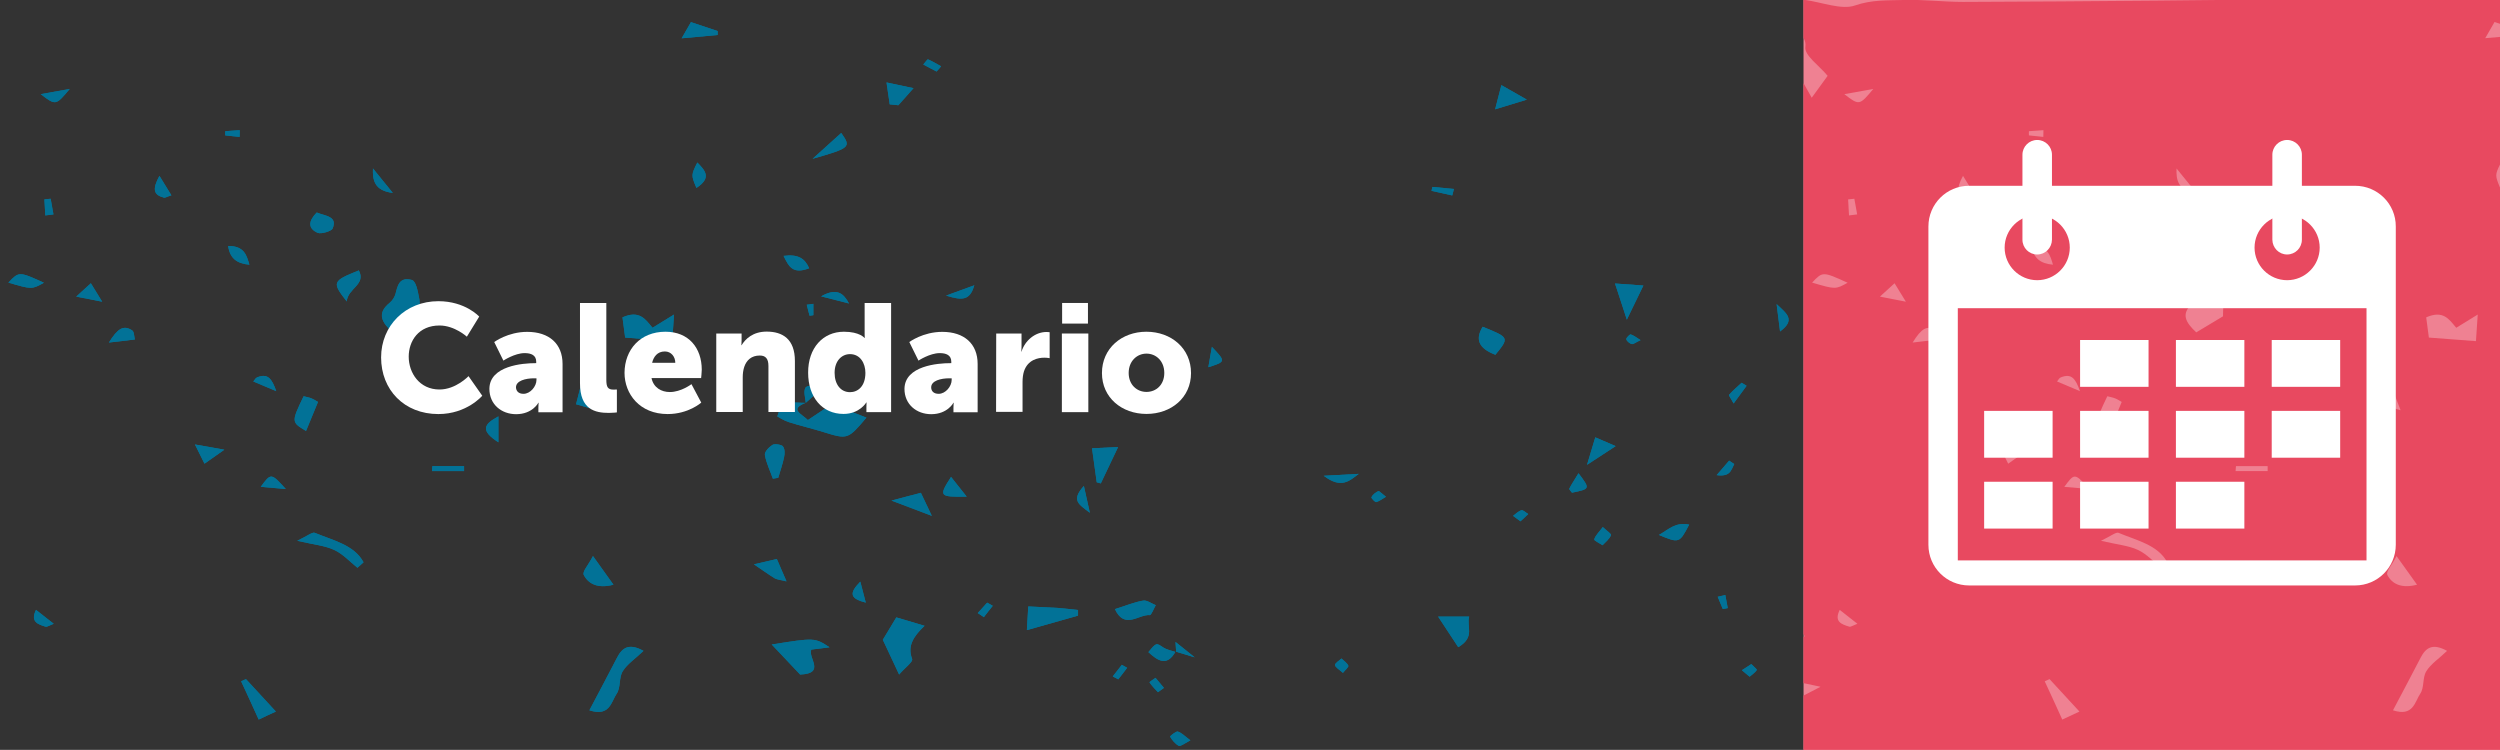 <?xml version="1.0" encoding="utf-8"?>
<!-- Generator: Adobe Illustrator 26.3.1, SVG Export Plug-In . SVG Version: 6.00 Build 0)  -->
<svg version="1.1" id="Capa_1" xmlns="http://www.w3.org/2000/svg" xmlns:xlink="http://www.w3.org/1999/xlink" x="0px" y="0px"
	 viewBox="0 0 196.47 58.93" style="enable-background:new 0 0 196.47 58.93;" xml:space="preserve">
<rect x="0" y="0" width="196.47" height="58.93" fill="#333333" stroke="none"/>
<style type="text/css">
	.st0{fill:#EF8192;}
	.st1{fill:#E84960;}
	.st2{fill:#027297;}
	.st3{fill:#FFFFFF;}
</style>
<g>
	<g>
		<rect x="141.75" class="st0" width="54.72" height="58.93"/>
		<path class="st1" d="M196.47,14.74c-0.38-0.92-0.4-1,0-1.81V2.9c-0.36,0.03-0.73,0.07-1.16,0.1c0.28-0.5,0.5-0.86,0.73-1.27
			c0.15,0.05,0.29,0.1,0.43,0.14v-1.88h-21.26c-1.89,0.02-3.78,0.04-5.68,0.06c-5.09,0.04-10.17,0.09-15.26,0.1
			c-1.56,0-3.12-0.2-4.67-0.15c-1.27,0.04-2.49-0.03-3.82,0.43c-1.05,0.37-2.61-0.26-3.96-0.44h-0.07V3
			c0.11,0.21,0.17,0.43,0.13,0.67c-0.11,0.68,1.12,1.51,1.75,2.29c-0.38,0.52-0.77,1.07-1.25,1.72c-0.23-0.4-0.43-0.76-0.63-1.12
			v43.28c0.03,0.06,0.05,0.11,0.08,0.17c-0.03,0.01-0.05,0.03-0.08,0.04v3.64c0.38,0.08,0.79,0.17,1.32,0.28
			c-0.53,0.28-0.96,0.5-1.32,0.69v4.26h54.72L196.47,14.74L196.47,14.74z M169.95,21.25c0.59,1.12-0.87,1.4-0.95,2.44
			C167.81,22.18,167.86,22.09,169.95,21.25z M166.63,16.7c0.66,0.28,1.66,0.28,1.25,1.26c-0.09,0.21-0.91,0.45-1.17,0.34
			C165.92,17.95,165.98,17.38,166.63,16.7z M161.95,29.66c0.84-0.34,1.16,0.08,1.51,1.08c-0.85-0.36-1.32-0.56-1.8-0.76
			C161.76,29.85,161.83,29.71,161.95,29.66z M142.41,22.21c0.83-0.88,0.83-0.88,2.79,0.01C144.25,22.75,144.25,22.75,142.41,22.21z
			 M145.34,49.25c-0.6-0.18-1.23-0.38-0.76-1.32c0.52,0.41,0.92,0.72,1.39,1.09C145.61,49.16,145.44,49.28,145.34,49.25z
			 M145.24,15.67c0.16-0.02,0.32-0.04,0.49-0.05c0.07,0.41,0.15,0.82,0.22,1.23c-0.21,0.03-0.43,0.05-0.64,0.08
			C145.28,16.51,145.26,16.09,145.24,15.67z M144.94,7.4c0.74-0.13,1.47-0.27,2.28-0.41C146.12,8.3,146.12,8.3,144.94,7.4z
			 M147.74,23.31c0.44-0.4,0.74-0.68,1.15-1.05c0.29,0.47,0.5,0.81,0.89,1.45C148.94,23.54,148.46,23.45,147.74,23.31z
			 M150.31,26.92c0.68-1.1,1.14-1.4,1.82-0.96c0.18,0.12,0.15,0.47,0.22,0.72C151.81,26.75,151.29,26.81,150.31,26.92z
			 M154.62,15.53c-0.81-0.21-0.93-0.65-0.35-1.71c0.47,0.76,0.7,1.14,0.94,1.53C154.9,15.44,154.73,15.56,154.62,15.53z
			 M157.82,36.44c-0.24-0.48-0.41-0.83-0.75-1.51c0.96,0.17,1.45,0.26,2.31,0.41C158.72,35.8,158.34,36.07,157.82,36.44z
			 M159.45,10.31c0.38-0.03,0.76-0.05,1.14-0.08c0,0.17-0.01,0.35-0.01,0.53c-0.38-0.04-0.76-0.08-1.13-0.12
			C159.44,10.53,159.44,10.42,159.45,10.31z M159.67,19.33c1.3,0,1.45,0.76,1.67,1.47C160.34,20.72,159.8,20.28,159.67,19.33z
			 M162.07,56.55c-0.49-1.08-0.93-2.05-1.38-3.01c0.13-0.06,0.26-0.11,0.38-0.17c0.73,0.79,1.46,1.58,2.35,2.55
			C162.93,56.14,162.52,56.34,162.07,56.55z M162.23,38.26c0.81-1.1,0.81-1.1,1.97,0.17C163.31,38.35,162.81,38.31,162.23,38.26z
			 M165.61,31.14c0.21,0.06,0.43,0.09,0.62,0.17c0.22,0.09,0.41,0.22,0.51,0.28c-0.36,0.86-0.65,1.58-0.94,2.28
			C164.64,33.17,164.64,33.17,165.61,31.14z M169.84,44.62c-0.6-0.48-1.12-1.07-1.82-1.4c-0.72-0.34-1.62-0.42-2.91-0.72
			c0.77-0.37,1.19-0.7,1.37-0.63c1.43,0.6,3.11,0.95,3.84,2.32C170.15,44.34,170,44.48,169.84,44.62z M171.05,13.24
			c0.48,0.59,0.96,1.18,1.56,1.92C171.17,14.99,171.01,14.16,171.05,13.24z M174.7,24.86c-0.77,0.47-1.42,0.85-2.1,1.26
			c-0.83-0.77-1.27-1.48-0.23-2.32c0.22-0.18,0.39-0.45,0.46-0.7c0.16-0.62,0.29-1.37,1.28-1.1c0.34,0.09,0.47,0.89,0.57,1.38
			C174.77,23.84,174.7,24.32,174.7,24.86z M178.21,37.02c-0.84,0-1.68,0-2.52,0c0.01-0.13,0.02-0.26,0.03-0.39c0.83,0,1.66,0,2.49,0
			C178.21,36.76,178.21,36.89,178.21,37.02z M180.91,34.76c-1.46-0.94-1.14-1.42,0-2.04C180.91,33.4,180.91,33.88,180.91,34.76z
			 M187.6,29.51c0.4,1.02,0.67,1.72,1.06,2.73c-0.8-0.23-1.16-0.33-1.64-0.47C187.19,31.1,187.34,30.49,187.6,29.51z M187.62,45.19
			c-0.14-0.27,0.35-0.76,0.72-1.49c0.7,0.98,1.11,1.55,1.61,2.25C188.74,46.27,187.99,45.9,187.62,45.19z M190.68,52.75
			c-0.32,0.52-0.14,1.27-0.48,1.77c-0.42,0.62-0.54,1.83-2.14,1.3c0.8-1.52,1.49-2.81,2.16-4.11c0.41-0.81,0.95-1.19,2.09-0.56
			C191.69,51.75,191.03,52.18,190.68,52.75z M194.58,26.81c-1.22-0.09-2.31-0.17-3.7-0.28c-0.05-0.36-0.13-1-0.21-1.59
			c1.34-0.59,1.8,0.15,2.36,0.82c0.5-0.31,0.93-0.57,1.69-1.04C194.65,25.65,194.61,26.28,194.58,26.81z"/>
		<g>
			<path class="st2" d="M45.27,31.77c0.48,0.14,0.84,0.24,1.64,0.47c-0.39-1.01-0.66-1.71-1.06-2.73
				C45.6,30.49,45.44,31.1,45.27,31.77z"/>
			<path class="st2" d="M45.88,45.19c0.37,0.71,1.12,1.08,2.33,0.76c-0.5-0.7-0.91-1.27-1.61-2.25
				C46.23,44.43,45.74,44.92,45.88,45.19z"/>
			<path class="st2" d="M52.97,24.72c-0.76,0.47-1.19,0.73-1.69,1.04c-0.56-0.67-1.02-1.41-2.36-0.82c0.08,0.59,0.16,1.23,0.21,1.59
				c1.39,0.11,2.48,0.19,3.7,0.28C52.87,26.28,52.91,25.65,52.97,24.72z"/>
			<path class="st2" d="M54.73,14.77c1.2-0.79,0.72-1.34,0.07-2C54.31,13.76,54.31,13.76,54.73,14.77z"/>
			<path class="st2" d="M56.4,2.44c-0.66-0.22-1.32-0.44-2.1-0.7c-0.23,0.41-0.45,0.77-0.73,1.27c1.14-0.1,1.99-0.18,2.83-0.26
				C56.4,2.65,56.4,2.54,56.4,2.44z"/>
			<path class="st2" d="M48.48,51.71c-0.67,1.3-1.36,2.59-2.16,4.11c1.6,0.53,1.72-0.68,2.14-1.3c0.34-0.5,0.16-1.25,0.48-1.77
				c0.35-0.57,1.01-1,1.63-1.6C49.43,50.52,48.89,50.9,48.48,51.71z"/>
			<path class="st2" d="M33.98,36.63c-0.01,0.13-0.02,0.26-0.03,0.39c0.84,0,1.68,0,2.52,0c0-0.13,0-0.26,0-0.39
				C35.64,36.63,34.81,36.63,33.98,36.63z"/>
			<path class="st2" d="M39.17,32.72c-1.14,0.62-1.46,1.1,0,2.04C39.17,33.88,39.17,33.4,39.17,32.72z"/>
			<path class="st2" d="M63.86,12.48c2.99-0.86,3.04-0.91,2.25-2.03C65.39,11.1,64.64,11.78,63.86,12.48z"/>
			<path class="st2" d="M68.04,47.36c-0.15-0.57-0.25-0.95-0.43-1.65C66.65,46.68,66.87,47.05,68.04,47.36z"/>
			<path class="st2" d="M61.09,32.73c0.18,0.09,0.51,0.32,0.89,0.44c0.9,0.29,1.82,0.5,2.72,0.78c1.91,0.59,1.93,0.6,3.39-1.13
				c-0.96-0.37-1.88-0.73-2.72-1.06c-0.72,0.48-1.27,0.85-1.88,1.25c-0.52-0.51-1.47-0.84-0.18-1.35
				C62.49,31.69,61.46,31.3,61.09,32.73z"/>
			<path class="st2" d="M64.53,23.29c0.93,0.23,1.56,0.4,2.19,0.56C66.31,23.09,65.8,22.57,64.53,23.29z"/>
			<path class="st2" d="M65.19,50.87c-1.16-0.76-1.16-0.76-4.54-0.22c0.75,0.79,1.49,1.57,2.23,2.36c2.04-0.08,0.59-1.33,0.88-1.96
				C64.28,50.98,64.73,50.93,65.19,50.87z"/>
			<path class="st2" d="M61.58,20.11c0.41,0.84,0.72,1.47,2.01,0.97C63.25,20.31,62.73,19.96,61.58,20.11z"/>
			<path class="st2" d="M63.3,30.47c-0.18,0.32,0,0.79,0.02,1.19c0.43-0.39,0.86-0.77,1.29-1.16C64.07,30.26,63.42,30.26,63.3,30.47
				z"/>
			<path class="st2" d="M30.85,26.12c0.68-0.41,1.33-0.79,2.1-1.26c0-0.54,0.08-1.02-0.02-1.48c-0.1-0.49-0.23-1.29-0.57-1.38
				c-0.99-0.27-1.12,0.48-1.28,1.1c-0.07,0.25-0.24,0.52-0.46,0.7C29.58,24.64,30.02,25.35,30.85,26.12z"/>
			<path class="st2" d="M63.62,24.81c0.1-0.02,0.2-0.03,0.3-0.04c0-0.29,0-0.59,0-0.89c-0.17,0.03-0.35,0.05-0.52,0.07
				C63.47,24.23,63.55,24.52,63.62,24.81z"/>
			<path class="st2" d="M8.56,26.92c0.98-0.11,1.51-0.17,2.04-0.24c-0.07-0.25-0.04-0.6-0.22-0.72C9.7,25.52,9.24,25.82,8.56,26.92z
				"/>
			<path class="st2" d="M13.47,15.35c-0.24-0.39-0.47-0.77-0.94-1.53c-0.58,1.06-0.46,1.5,0.35,1.71
				C12.99,15.56,13.16,15.44,13.47,15.35z"/>
			<path class="st2" d="M60.71,34.96c-0.29,0.19-0.64,0.55-0.6,0.8c0.11,0.63,0.41,1.24,0.63,1.86c0.14-0.02,0.28-0.05,0.42-0.07
				c0.16-0.55,0.35-1.08,0.46-1.63c0.06-0.27,0.07-0.62-0.09-0.84C61.43,34.94,60.87,34.86,60.71,34.96z"/>
			<path class="st2" d="M15.32,34.93c0.34,0.68,0.51,1.03,0.75,1.51c0.53-0.37,0.91-0.64,1.56-1.1
				C16.77,35.19,16.28,35.1,15.32,34.93z"/>
			<path class="st2" d="M20.2,29.66c-0.12,0.05-0.18,0.19-0.29,0.32c0.48,0.2,0.95,0.4,1.8,0.76C21.36,29.74,21.04,29.32,20.2,29.66
				z"/>
			<path class="st2" d="M5.99,23.31c0.72,0.14,1.2,0.23,2.04,0.4c-0.39-0.64-0.6-0.98-0.89-1.45C6.73,22.63,6.43,22.91,5.99,23.31z"
				/>
			<path class="st2" d="M3.98,15.62c-0.17,0.01-0.33,0.03-0.49,0.05c0.02,0.42,0.05,0.84,0.07,1.26c0.21-0.03,0.43-0.05,0.64-0.08
				C4.13,16.44,4.05,16.03,3.98,15.62z"/>
			<path class="st2" d="M3.59,49.25c0.1,0.03,0.27-0.09,0.63-0.23c-0.47-0.37-0.87-0.68-1.39-1.09C2.36,48.87,2.99,49.07,3.59,49.25
				z"/>
			<path class="st2" d="M5.48,6.99C4.67,7.13,3.94,7.27,3.2,7.4C4.38,8.3,4.38,8.3,5.48,6.99z"/>
			<path class="st2" d="M0.66,22.21c1.84,0.54,1.84,0.54,2.79,0.01C1.49,21.33,1.49,21.33,0.66,22.21z"/>
			<path class="st2" d="M24.05,33.87c0.29-0.7,0.58-1.42,0.94-2.28c-0.1-0.06-0.29-0.19-0.51-0.28c-0.19-0.08-0.41-0.11-0.62-0.17
				C22.89,33.17,22.89,33.17,24.05,33.87z"/>
			<path class="st2" d="M24.89,16.7c-0.66,0.68-0.71,1.25,0.08,1.6c0.26,0.11,1.08-0.13,1.17-0.34
				C26.55,16.98,25.55,16.98,24.89,16.7z"/>
			<path class="st2" d="M23.36,42.5c1.29,0.3,2.19,0.38,2.91,0.72c0.7,0.33,1.22,0.92,1.82,1.4c0.16-0.14,0.32-0.28,0.48-0.43
				c-0.73-1.37-2.41-1.72-3.84-2.32C24.55,41.8,24.13,42.13,23.36,42.5z"/>
			<path class="st2" d="M28.2,21.25c-2.09,0.84-2.13,0.93-0.95,2.44C27.33,22.65,28.79,22.37,28.2,21.25z"/>
			<path class="st2" d="M20.49,38.26c0.57,0.05,1.08,0.09,1.97,0.17C21.3,37.16,21.3,37.16,20.49,38.26z"/>
			<path class="st2" d="M30.87,15.16c-0.6-0.74-1.08-1.33-1.56-1.92C29.27,14.16,29.43,14.99,30.87,15.16z"/>
			<path class="st2" d="M17.7,10.64c0.37,0.04,0.75,0.08,1.13,0.12c0-0.18,0.01-0.36,0.01-0.53c-0.38,0.03-0.76,0.05-1.14,0.08
				C17.7,10.42,17.7,10.53,17.7,10.64z"/>
			<path class="st2" d="M18.95,53.54c0.45,0.96,0.89,1.93,1.38,3.01c0.44-0.21,0.85-0.41,1.35-0.63c-0.89-0.97-1.62-1.76-2.35-2.55
				C19.21,53.43,19.08,53.48,18.95,53.54z"/>
			<path class="st2" d="M17.93,19.33c0.13,0.95,0.67,1.39,1.67,1.47C19.38,20.09,19.23,19.33,17.93,19.33z"/>
			<path class="st2" d="M70.06,39.34c0.93,0.36,1.79,0.68,3.17,1.2c-0.45-0.94-0.67-1.41-0.86-1.81
				C71.54,38.94,70.86,39.13,70.06,39.34z"/>
			<path class="st2" d="M124.05,37.19c-0.33,0.55-0.55,0.87-0.72,1.21c-0.03,0.07,0.14,0.21,0.21,0.32
				C124.98,38.42,124.98,38.42,124.05,37.19z"/>
			<path class="st2" d="M117.52,27.88c1.1-1.35,1.1-1.35-1-2.2C115.94,26.63,116.15,27.36,117.52,27.88z"/>
			<path class="st2" d="M119.49,40.97c0.24-0.23,0.42-0.4,0.61-0.57c-0.18-0.11-0.41-0.34-0.53-0.3c-0.25,0.07-0.44,0.28-0.66,0.44
				C119.06,40.66,119.22,40.77,119.49,40.97z"/>
			<path class="st2" d="M127.81,26.66c0.03,0.15,0.25,0.33,0.43,0.38c0.12,0.03,0.32-0.14,0.69-0.31c-0.35-0.22-0.55-0.38-0.78-0.45
				C128.09,26.26,127.79,26.55,127.81,26.66z"/>
			<path class="st2" d="M126.92,22.28c0.31,0.93,0.55,1.67,0.93,2.84c0.56-1.15,0.9-1.86,1.3-2.68
				C128.37,22.38,127.75,22.34,126.92,22.28z"/>
			<path class="st2" d="M113.02,48.46c0.58,0.87,1.02,1.54,1.58,2.4c1.36-0.8,0.63-1.62,0.86-2.4
				C114.64,48.46,114.02,48.46,113.02,48.46z"/>
			<path class="st2" d="M108.92,39.04c-0.29-0.22-0.54-0.47-0.59-0.45c-0.23,0.11-0.45,0.28-0.55,0.48
				c-0.04,0.08,0.3,0.41,0.37,0.39C108.4,39.39,108.61,39.22,108.92,39.04z"/>
			<path class="st2" d="M117.5,8.59c0.94-0.28,1.53-0.47,2.49-0.76c-0.81-0.46-1.29-0.73-2-1.14C117.81,7.39,117.68,7.86,117.5,8.59
				z"/>
			<path class="st2" d="M112.5,15c0.55,0.12,1.09,0.24,1.63,0.36c0.05-0.17,0.09-0.34,0.13-0.51c-0.57-0.06-1.13-0.11-1.69-0.16
				C112.54,14.79,112.52,14.89,112.5,15z"/>
			<path class="st2" d="M104.92,52.27c0.02,0.19,0.35,0.36,0.62,0.61c0.21-0.27,0.47-0.46,0.42-0.57c-0.1-0.21-0.35-0.38-0.54-0.56
				C105.24,51.93,104.9,52.11,104.92,52.27z"/>
			<path class="st2" d="M135.39,47.86c0.13-0.03,0.26-0.05,0.39-0.07c-0.06-0.34-0.13-0.69-0.19-1.03c-0.2,0.05-0.4,0.09-0.6,0.14
				C135.13,47.22,135.26,47.54,135.39,47.86z"/>
			<path class="st2" d="M124.72,36.53c0.94-0.61,1.42-0.92,2.25-1.47c-0.76-0.33-1.1-0.47-1.6-0.69
				C125.18,35.01,125.02,35.54,124.72,36.53z"/>
			<path class="st2" d="M135.9,37.15c0.19-0.18,0.27-0.46,0.39-0.68c-0.14-0.09-0.27-0.18-0.4-0.27c-0.33,0.38-0.65,0.76-0.98,1.14
				C135.4,37.41,135.71,37.33,135.9,37.15z"/>
			<path class="st2" d="M139.62,23.9c0.1,0.85,0.17,1.4,0.27,2.15C141.13,25.13,140.43,24.66,139.62,23.9z"/>
			<path class="st2" d="M138.06,52.66c0.04-0.06-0.23-0.26-0.43-0.47c-0.29,0.19-0.51,0.34-0.74,0.48c0.2,0.17,0.41,0.34,0.61,0.51
				C137.69,53.01,137.93,52.86,138.06,52.66z"/>
			<path class="st2" d="M125.29,42.39c-0.03,0.1,0.42,0.3,0.65,0.46c0.24-0.26,0.55-0.49,0.66-0.79c0.05-0.11-0.34-0.35-0.64-0.64
				C125.65,41.84,125.37,42.09,125.29,42.39z"/>
			<path class="st2" d="M135.89,31.02c-0.06,0.06,0.14,0.28,0.35,0.69c0.44-0.6,0.73-0.99,1.02-1.39c-0.13-0.08-0.26-0.16-0.39-0.24
				C136.54,30.39,136.18,30.69,135.89,31.02z"/>
			<path class="st2" d="M132.75,41.23c-1.07-0.23-1.61,0.38-2.38,0.81C131.97,42.7,131.97,42.7,132.75,41.23z"/>
			<path class="st2" d="M77.58,47.36c-0.25,0.27-0.49,0.55-0.74,0.82c0.16,0.11,0.32,0.21,0.48,0.32c0.23-0.3,0.46-0.6,0.7-0.89
				C77.87,47.53,77.73,47.44,77.58,47.36z"/>
			<path class="st2" d="M85.65,40.3c-0.18-0.82-0.28-1.26-0.47-2.11C84.14,39.34,84.79,39.63,85.65,40.3z"/>
			<path class="st2" d="M60.87,45.44c0.15,0.1,0.38,0.11,0.94,0.25c-0.32-0.74-0.54-1.25-0.76-1.76c-0.77,0.18-1.29,0.3-1.8,0.42
				C59.9,44.79,60.37,45.13,60.87,45.44z"/>
			<path class="st2" d="M80.81,47.66c-0.03,0.55-0.07,1.11-0.11,1.86c1.5-0.43,2.76-0.79,4.02-1.14c0-0.15,0-0.29,0-0.44
				c-0.56-0.06-1.11-0.13-1.66-0.17C82.39,47.73,81.71,47.7,80.81,47.66z"/>
			<path class="st2" d="M75.97,39.03c-0.45-0.57-0.8-1.01-1.23-1.55C73.76,39.01,73.8,39.06,75.97,39.03z"/>
			<path class="st2" d="M76.57,22.42c-0.81,0.29-1.3,0.47-2.22,0.81C75.68,23.65,76.23,23.58,76.57,22.42z"/>
			<path class="st2" d="M73.96,5.21c-0.34-0.19-0.68-0.39-1.04-0.55c-0.02-0.02-0.24,0.27-0.36,0.41c0.35,0.18,0.69,0.37,1.04,0.55
				C73.73,5.49,73.85,5.35,73.96,5.21z"/>
			<path class="st2" d="M69.92,8.2c0.22,0.03,0.45,0.05,0.68,0.07c0.35-0.39,0.7-0.78,1.19-1.34c-0.76-0.16-1.26-0.27-2.12-0.45
				C69.77,7.19,69.85,7.69,69.92,8.2z"/>
			<path class="st2" d="M70.66,53.01c0.51-0.59,1.11-1,1.02-1.23c-0.4-1.04,0.15-1.81,0.98-2.6c-0.88-0.26-1.55-0.46-2.22-0.66
				c-0.37,0.61-0.73,1.21-1.06,1.76C69.73,51.03,70.08,51.77,70.66,53.01z"/>
			<path class="st2" d="M90.34,53.63c0.18,0.27,0.43,0.52,0.66,0.77c0.16-0.11,0.31-0.23,0.47-0.34c-0.22-0.27-0.44-0.53-0.66-0.79
				C90.65,53.39,90.32,53.59,90.34,53.63z"/>
			<path class="st2" d="M91.96,57.9c0.16,0.27,0.39,0.56,0.69,0.72c0.1,0.06,0.47-0.21,0.9-0.44c-0.44-0.32-0.67-0.59-0.99-0.69
				C92.44,57.45,91.93,57.84,91.96,57.9z"/>
			<path class="st2" d="M87.88,53.39c0.24-0.31,0.48-0.61,0.7-0.91c-0.14-0.08-0.28-0.15-0.42-0.23c-0.23,0.3-0.47,0.61-0.71,0.91
				C87.6,53.23,87.74,53.31,87.88,53.39z"/>
			<path class="st2" d="M87.62,47.87c0.77,1.64,1.87,0.39,2.74,0.47c0.12,0.01,0.31-0.51,0.47-0.78c-0.33-0.13-0.7-0.41-0.99-0.36
				C89.14,47.32,88.48,47.6,87.62,47.87z"/>
			<path class="st2" d="M95.24,27.26c-0.11,0.62-0.19,1.07-0.28,1.6C96.34,28.42,96.34,28.42,95.24,27.26z"/>
			<path class="st2" d="M86.19,37.9c0.11,0.03,0.21,0.06,0.32,0.09c0.41-0.87,0.83-1.75,1.36-2.86c-0.94,0.05-1.46,0.07-2.05,0.1
				C85.95,36.21,86.07,37.06,86.19,37.9z"/>
			<path class="st2" d="M92.38,50.45c0.02,0.27,0.03,0.52,0.05,0.77c0.35,0.1,0.71,0.21,1.46,0.44
				C93.15,51.07,92.78,50.77,92.38,50.45z"/>
			<path class="st2" d="M104.03,37.39c1.4,1.07,2.05,0.37,2.75-0.15C106.03,37.28,105.27,37.32,104.03,37.39z"/>
			<path class="st2" d="M90.25,51.25c0.72,0.66,1.44,1.17,2.12-0.02c-0.32-0.1-0.68-0.17-0.94-0.34
				C90.86,50.51,90.89,50.48,90.25,51.25z"/>
		</g>
		<rect x="141.75" class="st0" width="54.72" height="58.93"/>
		<path class="st1" d="M196.47,14.74c-0.38-0.92-0.4-1,0-1.81V2.9c-0.36,0.03-0.73,0.07-1.16,0.1c0.28-0.5,0.5-0.86,0.73-1.27
			c0.15,0.05,0.29,0.1,0.43,0.14v-1.88h-21.26c-1.89,0.02-3.78,0.04-5.68,0.06c-5.09,0.04-10.17,0.09-15.26,0.1
			c-1.56,0-3.12-0.2-4.67-0.15c-1.27,0.04-2.49-0.03-3.82,0.43c-1.05,0.37-2.61-0.26-3.96-0.44h-0.07V3
			c0.11,0.21,0.17,0.43,0.13,0.67c-0.11,0.68,1.12,1.51,1.75,2.29c-0.38,0.52-0.77,1.07-1.25,1.72c-0.23-0.4-0.43-0.76-0.63-1.12
			v43.28c0.03,0.06,0.05,0.11,0.08,0.17c-0.03,0.01-0.05,0.03-0.08,0.04v3.64c0.38,0.08,0.79,0.17,1.32,0.28
			c-0.53,0.28-0.96,0.5-1.32,0.69v4.26h54.72L196.47,14.74L196.47,14.74z M169.95,21.25c0.59,1.12-0.87,1.4-0.95,2.44
			C167.81,22.18,167.86,22.09,169.95,21.25z M166.63,16.7c0.66,0.28,1.66,0.28,1.25,1.26c-0.09,0.21-0.91,0.45-1.17,0.34
			C165.92,17.95,165.98,17.38,166.63,16.7z M161.95,29.66c0.84-0.34,1.16,0.08,1.51,1.08c-0.85-0.36-1.32-0.56-1.8-0.76
			C161.76,29.85,161.83,29.71,161.95,29.66z M142.41,22.21c0.83-0.88,0.83-0.88,2.79,0.01C144.25,22.75,144.25,22.75,142.41,22.21z
			 M145.34,49.25c-0.6-0.18-1.23-0.38-0.76-1.32c0.52,0.41,0.92,0.72,1.39,1.09C145.61,49.16,145.44,49.28,145.34,49.25z
			 M145.24,15.67c0.16-0.02,0.32-0.04,0.49-0.05c0.07,0.41,0.15,0.82,0.22,1.23c-0.21,0.03-0.43,0.05-0.64,0.08
			C145.28,16.51,145.26,16.09,145.24,15.67z M144.94,7.4c0.74-0.13,1.47-0.27,2.28-0.41C146.12,8.3,146.12,8.3,144.94,7.4z
			 M147.74,23.31c0.44-0.4,0.74-0.68,1.15-1.05c0.29,0.47,0.5,0.81,0.89,1.45C148.94,23.54,148.46,23.45,147.74,23.31z
			 M150.31,26.92c0.68-1.1,1.14-1.4,1.82-0.96c0.18,0.12,0.15,0.47,0.22,0.72C151.81,26.75,151.29,26.81,150.31,26.92z
			 M154.62,15.53c-0.81-0.21-0.93-0.65-0.35-1.71c0.47,0.76,0.7,1.14,0.94,1.53C154.9,15.44,154.73,15.56,154.62,15.53z
			 M157.82,36.44c-0.24-0.48-0.41-0.83-0.75-1.51c0.96,0.17,1.45,0.26,2.31,0.41C158.72,35.8,158.34,36.07,157.82,36.44z
			 M159.45,10.31c0.38-0.03,0.76-0.05,1.14-0.08c0,0.17-0.01,0.35-0.01,0.53c-0.38-0.04-0.76-0.08-1.13-0.12
			C159.44,10.53,159.44,10.42,159.45,10.31z M159.67,19.33c1.3,0,1.45,0.76,1.67,1.47C160.34,20.72,159.8,20.28,159.67,19.33z
			 M162.07,56.55c-0.49-1.08-0.93-2.05-1.38-3.01c0.13-0.06,0.26-0.11,0.38-0.17c0.73,0.79,1.46,1.58,2.35,2.55
			C162.93,56.14,162.52,56.34,162.07,56.55z M162.23,38.26c0.81-1.1,0.81-1.1,1.97,0.17C163.31,38.35,162.81,38.31,162.23,38.26z
			 M165.61,31.14c0.21,0.06,0.43,0.09,0.62,0.17c0.22,0.09,0.41,0.22,0.51,0.28c-0.36,0.86-0.65,1.58-0.94,2.28
			C164.64,33.17,164.64,33.17,165.61,31.14z M169.84,44.62c-0.6-0.48-1.12-1.07-1.82-1.4c-0.72-0.34-1.62-0.42-2.91-0.72
			c0.77-0.37,1.19-0.7,1.37-0.63c1.43,0.6,3.11,0.95,3.84,2.32C170.15,44.34,170,44.48,169.84,44.62z M171.05,13.24
			c0.48,0.59,0.96,1.18,1.56,1.92C171.17,14.99,171.01,14.16,171.05,13.24z M174.7,24.86c-0.77,0.47-1.42,0.85-2.1,1.26
			c-0.83-0.77-1.27-1.48-0.23-2.32c0.22-0.18,0.39-0.45,0.46-0.7c0.16-0.62,0.29-1.37,1.28-1.1c0.34,0.09,0.47,0.89,0.57,1.38
			C174.77,23.84,174.7,24.32,174.7,24.86z M178.21,37.02c-0.84,0-1.68,0-2.52,0c0.01-0.13,0.02-0.26,0.03-0.39c0.83,0,1.66,0,2.49,0
			C178.21,36.76,178.21,36.89,178.21,37.02z M180.91,34.76c-1.46-0.94-1.14-1.42,0-2.04C180.91,33.4,180.91,33.88,180.91,34.76z
			 M187.6,29.51c0.4,1.02,0.67,1.72,1.06,2.73c-0.8-0.23-1.16-0.33-1.64-0.47C187.19,31.1,187.34,30.49,187.6,29.51z M187.62,45.19
			c-0.14-0.27,0.35-0.76,0.72-1.49c0.7,0.98,1.11,1.55,1.61,2.25C188.74,46.27,187.99,45.9,187.62,45.19z M190.68,52.75
			c-0.32,0.52-0.14,1.27-0.48,1.77c-0.42,0.62-0.54,1.83-2.14,1.3c0.8-1.52,1.49-2.81,2.16-4.11c0.41-0.81,0.95-1.19,2.09-0.56
			C191.69,51.75,191.03,52.18,190.68,52.75z M194.58,26.81c-1.22-0.09-2.31-0.17-3.7-0.28c-0.05-0.36-0.13-1-0.21-1.59
			c1.34-0.59,1.8,0.15,2.36,0.82c0.5-0.31,0.93-0.57,1.69-1.04C194.65,25.65,194.61,26.28,194.58,26.81z"/>
		<g>
			<path class="st2" d="M45.27,31.77c0.48,0.14,0.84,0.24,1.64,0.47c-0.39-1.01-0.66-1.71-1.06-2.73
				C45.6,30.49,45.44,31.1,45.27,31.77z"/>
			<path class="st2" d="M45.88,45.19c0.37,0.71,1.12,1.08,2.33,0.76c-0.5-0.7-0.91-1.27-1.61-2.25
				C46.23,44.43,45.74,44.92,45.88,45.19z"/>
			<path class="st2" d="M52.97,24.72c-0.76,0.47-1.19,0.73-1.69,1.04c-0.56-0.67-1.02-1.41-2.36-0.82c0.08,0.59,0.16,1.23,0.21,1.59
				c1.39,0.11,2.48,0.19,3.7,0.28C52.87,26.28,52.91,25.65,52.97,24.72z"/>
			<path class="st2" d="M54.73,14.77c1.2-0.79,0.72-1.34,0.07-2C54.31,13.76,54.31,13.76,54.73,14.77z"/>
			<path class="st2" d="M56.4,2.44c-0.66-0.22-1.32-0.44-2.1-0.7c-0.23,0.41-0.45,0.77-0.73,1.27c1.14-0.1,1.99-0.18,2.83-0.26
				C56.4,2.65,56.4,2.54,56.4,2.44z"/>
			<path class="st2" d="M48.48,51.71c-0.67,1.3-1.36,2.59-2.16,4.11c1.6,0.53,1.72-0.68,2.14-1.3c0.34-0.5,0.16-1.25,0.48-1.77
				c0.35-0.57,1.01-1,1.63-1.6C49.43,50.52,48.89,50.9,48.48,51.71z"/>
			<path class="st2" d="M33.98,36.63c-0.01,0.13-0.02,0.26-0.03,0.39c0.84,0,1.68,0,2.52,0c0-0.13,0-0.26,0-0.39
				C35.64,36.63,34.81,36.63,33.98,36.63z"/>
			<path class="st2" d="M39.17,32.72c-1.14,0.62-1.46,1.1,0,2.04C39.17,33.88,39.17,33.4,39.17,32.72z"/>
			<path class="st2" d="M63.86,12.48c2.99-0.86,3.04-0.91,2.25-2.03C65.39,11.1,64.64,11.78,63.86,12.48z"/>
			<path class="st2" d="M68.04,47.36c-0.15-0.57-0.25-0.95-0.43-1.65C66.65,46.68,66.87,47.05,68.04,47.36z"/>
			<path class="st2" d="M61.09,32.73c0.18,0.09,0.51,0.32,0.89,0.44c0.9,0.29,1.82,0.5,2.72,0.78c1.91,0.59,1.93,0.6,3.39-1.13
				c-0.96-0.37-1.88-0.73-2.72-1.06c-0.72,0.48-1.27,0.85-1.88,1.25c-0.52-0.51-1.47-0.84-0.18-1.35
				C62.49,31.69,61.46,31.3,61.09,32.73z"/>
			<path class="st2" d="M64.53,23.29c0.93,0.23,1.56,0.4,2.19,0.56C66.31,23.09,65.8,22.57,64.53,23.29z"/>
			<path class="st2" d="M65.19,50.87c-1.16-0.76-1.16-0.76-4.54-0.22c0.75,0.79,1.49,1.57,2.23,2.36c2.04-0.08,0.59-1.33,0.88-1.96
				C64.28,50.98,64.73,50.93,65.19,50.87z"/>
			<path class="st2" d="M61.58,20.11c0.41,0.84,0.72,1.47,2.01,0.97C63.25,20.31,62.73,19.96,61.58,20.11z"/>
			<path class="st2" d="M63.3,30.47c-0.18,0.32,0,0.79,0.02,1.19c0.43-0.39,0.86-0.77,1.29-1.16C64.07,30.26,63.42,30.26,63.3,30.47
				z"/>
			<path class="st2" d="M30.85,26.12c0.68-0.41,1.33-0.79,2.1-1.26c0-0.54,0.08-1.02-0.02-1.48c-0.1-0.49-0.23-1.29-0.57-1.38
				c-0.99-0.27-1.12,0.48-1.28,1.1c-0.07,0.25-0.24,0.52-0.46,0.7C29.58,24.64,30.02,25.35,30.85,26.12z"/>
			<path class="st2" d="M63.62,24.81c0.1-0.02,0.2-0.03,0.3-0.04c0-0.29,0-0.59,0-0.89c-0.17,0.03-0.35,0.05-0.52,0.07
				C63.47,24.23,63.55,24.52,63.62,24.81z"/>
			<path class="st2" d="M8.56,26.92c0.98-0.11,1.51-0.17,2.04-0.24c-0.07-0.25-0.04-0.6-0.22-0.72C9.7,25.52,9.24,25.82,8.56,26.92z
				"/>
			<path class="st2" d="M13.47,15.35c-0.24-0.39-0.47-0.77-0.94-1.53c-0.58,1.06-0.46,1.5,0.35,1.71
				C12.99,15.56,13.16,15.44,13.47,15.35z"/>
			<path class="st2" d="M60.71,34.96c-0.29,0.19-0.64,0.55-0.6,0.8c0.11,0.63,0.41,1.24,0.63,1.86c0.14-0.02,0.28-0.05,0.42-0.07
				c0.16-0.55,0.35-1.08,0.46-1.63c0.06-0.27,0.07-0.62-0.09-0.84C61.43,34.94,60.87,34.86,60.71,34.96z"/>
			<path class="st2" d="M15.32,34.93c0.34,0.68,0.51,1.03,0.75,1.51c0.53-0.37,0.91-0.64,1.56-1.1
				C16.77,35.19,16.28,35.1,15.32,34.93z"/>
			<path class="st2" d="M20.2,29.66c-0.12,0.05-0.18,0.19-0.29,0.32c0.48,0.2,0.95,0.4,1.8,0.76C21.36,29.74,21.04,29.32,20.2,29.66
				z"/>
			<path class="st2" d="M5.99,23.31c0.72,0.14,1.2,0.23,2.04,0.4c-0.39-0.64-0.6-0.98-0.89-1.45C6.73,22.63,6.43,22.91,5.99,23.31z"
				/>
			<path class="st2" d="M3.98,15.62c-0.17,0.01-0.33,0.03-0.49,0.05c0.02,0.42,0.05,0.84,0.07,1.26c0.21-0.03,0.43-0.05,0.64-0.08
				C4.13,16.44,4.05,16.03,3.98,15.62z"/>
			<path class="st2" d="M3.59,49.25c0.1,0.03,0.27-0.09,0.63-0.23c-0.47-0.37-0.87-0.68-1.39-1.09C2.36,48.87,2.99,49.07,3.59,49.25
				z"/>
			<path class="st2" d="M5.48,6.99C4.67,7.13,3.94,7.27,3.2,7.4C4.38,8.3,4.38,8.3,5.48,6.99z"/>
			<path class="st2" d="M0.66,22.21c1.84,0.54,1.84,0.54,2.79,0.01C1.49,21.33,1.49,21.33,0.66,22.21z"/>
			<path class="st2" d="M24.05,33.87c0.29-0.7,0.58-1.42,0.94-2.28c-0.1-0.06-0.29-0.19-0.51-0.28c-0.19-0.08-0.41-0.11-0.62-0.17
				C22.89,33.17,22.89,33.17,24.05,33.87z"/>
			<path class="st2" d="M24.89,16.7c-0.66,0.68-0.71,1.25,0.08,1.6c0.26,0.11,1.08-0.13,1.17-0.34
				C26.55,16.98,25.55,16.98,24.89,16.7z"/>
			<path class="st2" d="M23.36,42.5c1.29,0.3,2.19,0.38,2.91,0.72c0.7,0.33,1.22,0.92,1.82,1.4c0.16-0.14,0.32-0.28,0.48-0.43
				c-0.73-1.37-2.41-1.72-3.84-2.32C24.55,41.8,24.13,42.13,23.36,42.5z"/>
			<path class="st2" d="M28.2,21.25c-2.09,0.84-2.13,0.93-0.95,2.44C27.33,22.65,28.79,22.37,28.2,21.25z"/>
			<path class="st2" d="M20.49,38.26c0.57,0.05,1.08,0.09,1.97,0.17C21.3,37.16,21.3,37.16,20.49,38.26z"/>
			<path class="st2" d="M30.87,15.16c-0.6-0.74-1.08-1.33-1.56-1.92C29.27,14.16,29.43,14.99,30.87,15.16z"/>
			<path class="st2" d="M17.7,10.64c0.37,0.04,0.75,0.08,1.13,0.12c0-0.18,0.01-0.36,0.01-0.53c-0.38,0.03-0.76,0.05-1.14,0.08
				C17.7,10.42,17.7,10.53,17.7,10.64z"/>
			<path class="st2" d="M18.95,53.54c0.45,0.96,0.89,1.93,1.38,3.01c0.44-0.21,0.85-0.41,1.35-0.63c-0.89-0.97-1.62-1.76-2.35-2.55
				C19.21,53.43,19.08,53.48,18.95,53.54z"/>
			<path class="st2" d="M17.93,19.33c0.13,0.95,0.67,1.39,1.67,1.47C19.38,20.09,19.23,19.33,17.93,19.33z"/>
			<path class="st2" d="M70.06,39.34c0.93,0.36,1.79,0.68,3.17,1.2c-0.45-0.94-0.67-1.41-0.86-1.81
				C71.54,38.94,70.86,39.13,70.06,39.34z"/>
			<path class="st2" d="M124.05,37.19c-0.33,0.55-0.55,0.87-0.72,1.21c-0.03,0.07,0.14,0.21,0.21,0.32
				C124.98,38.42,124.98,38.42,124.05,37.19z"/>
			<path class="st2" d="M117.52,27.88c1.1-1.35,1.1-1.35-1-2.2C115.94,26.63,116.15,27.36,117.52,27.88z"/>
			<path class="st2" d="M119.49,40.97c0.24-0.23,0.42-0.4,0.61-0.57c-0.18-0.11-0.41-0.34-0.53-0.3c-0.25,0.07-0.44,0.28-0.66,0.44
				C119.06,40.66,119.22,40.77,119.49,40.97z"/>
			<path class="st2" d="M127.81,26.66c0.03,0.15,0.25,0.33,0.43,0.38c0.12,0.03,0.32-0.14,0.69-0.31c-0.35-0.22-0.55-0.38-0.78-0.45
				C128.09,26.26,127.79,26.55,127.81,26.66z"/>
			<path class="st2" d="M126.92,22.28c0.31,0.93,0.55,1.67,0.93,2.84c0.56-1.15,0.9-1.86,1.3-2.68
				C128.37,22.38,127.75,22.34,126.92,22.28z"/>
			<path class="st2" d="M113.02,48.46c0.58,0.87,1.02,1.54,1.58,2.4c1.36-0.8,0.63-1.62,0.86-2.4
				C114.64,48.46,114.02,48.46,113.02,48.46z"/>
			<path class="st2" d="M108.92,39.04c-0.29-0.22-0.54-0.47-0.59-0.45c-0.23,0.11-0.45,0.28-0.55,0.48
				c-0.04,0.08,0.3,0.41,0.37,0.39C108.4,39.39,108.61,39.22,108.92,39.04z"/>
			<path class="st2" d="M117.5,8.59c0.94-0.28,1.53-0.47,2.49-0.76c-0.81-0.46-1.29-0.73-2-1.14C117.81,7.39,117.68,7.86,117.5,8.59
				z"/>
			<path class="st2" d="M112.5,15c0.55,0.12,1.09,0.24,1.63,0.36c0.05-0.17,0.09-0.34,0.13-0.51c-0.57-0.06-1.13-0.11-1.69-0.16
				C112.54,14.79,112.52,14.89,112.5,15z"/>
			<path class="st2" d="M104.92,52.27c0.02,0.19,0.35,0.36,0.62,0.61c0.21-0.27,0.47-0.46,0.42-0.57c-0.1-0.21-0.35-0.38-0.54-0.56
				C105.24,51.93,104.9,52.11,104.92,52.27z"/>
			<path class="st2" d="M135.39,47.86c0.13-0.03,0.26-0.05,0.39-0.07c-0.06-0.34-0.13-0.69-0.19-1.03c-0.2,0.05-0.4,0.09-0.6,0.14
				C135.13,47.22,135.26,47.54,135.39,47.86z"/>
			<path class="st2" d="M124.72,36.53c0.94-0.61,1.42-0.92,2.25-1.47c-0.76-0.33-1.1-0.47-1.6-0.69
				C125.18,35.01,125.02,35.54,124.72,36.53z"/>
			<path class="st2" d="M135.9,37.15c0.19-0.18,0.27-0.46,0.39-0.68c-0.14-0.09-0.27-0.18-0.4-0.27c-0.33,0.38-0.65,0.76-0.98,1.14
				C135.4,37.41,135.71,37.33,135.9,37.15z"/>
			<path class="st2" d="M139.62,23.9c0.1,0.85,0.17,1.4,0.27,2.15C141.13,25.13,140.43,24.66,139.62,23.9z"/>
			<path class="st2" d="M138.06,52.66c0.04-0.06-0.23-0.26-0.43-0.47c-0.29,0.19-0.51,0.34-0.74,0.48c0.2,0.17,0.41,0.34,0.61,0.51
				C137.69,53.01,137.93,52.86,138.06,52.66z"/>
			<path class="st2" d="M125.29,42.39c-0.03,0.1,0.42,0.3,0.65,0.46c0.24-0.26,0.55-0.49,0.66-0.79c0.05-0.11-0.34-0.35-0.64-0.64
				C125.65,41.84,125.37,42.09,125.29,42.39z"/>
			<path class="st2" d="M135.89,31.02c-0.06,0.06,0.14,0.28,0.35,0.69c0.44-0.6,0.73-0.99,1.02-1.39c-0.13-0.08-0.26-0.16-0.39-0.24
				C136.54,30.39,136.18,30.69,135.89,31.02z"/>
			<path class="st2" d="M132.75,41.23c-1.07-0.23-1.61,0.38-2.38,0.81C131.97,42.7,131.97,42.7,132.75,41.23z"/>
			<path class="st2" d="M77.58,47.36c-0.25,0.27-0.49,0.55-0.74,0.82c0.16,0.11,0.32,0.21,0.48,0.32c0.23-0.3,0.46-0.6,0.7-0.89
				C77.87,47.53,77.73,47.44,77.58,47.36z"/>
			<path class="st2" d="M85.65,40.3c-0.18-0.82-0.28-1.26-0.47-2.11C84.14,39.34,84.79,39.63,85.65,40.3z"/>
			<path class="st2" d="M60.87,45.44c0.15,0.1,0.38,0.11,0.94,0.25c-0.32-0.74-0.54-1.25-0.76-1.76c-0.77,0.18-1.29,0.3-1.8,0.42
				C59.9,44.79,60.37,45.13,60.87,45.44z"/>
			<path class="st2" d="M80.81,47.66c-0.03,0.55-0.07,1.11-0.11,1.86c1.5-0.43,2.76-0.79,4.02-1.14c0-0.15,0-0.29,0-0.44
				c-0.56-0.06-1.11-0.13-1.66-0.17C82.39,47.73,81.71,47.7,80.81,47.66z"/>
			<path class="st2" d="M75.97,39.03c-0.45-0.57-0.8-1.01-1.23-1.55C73.76,39.01,73.8,39.06,75.97,39.03z"/>
			<path class="st2" d="M76.57,22.42c-0.81,0.29-1.3,0.47-2.22,0.81C75.68,23.65,76.23,23.58,76.57,22.42z"/>
			<path class="st2" d="M73.96,5.21c-0.34-0.19-0.68-0.39-1.04-0.55c-0.02-0.02-0.24,0.27-0.36,0.41c0.35,0.18,0.69,0.37,1.04,0.55
				C73.73,5.49,73.85,5.35,73.96,5.21z"/>
			<path class="st2" d="M69.92,8.2c0.22,0.03,0.45,0.05,0.68,0.07c0.35-0.39,0.7-0.78,1.19-1.34c-0.76-0.16-1.26-0.27-2.12-0.45
				C69.77,7.19,69.85,7.69,69.92,8.2z"/>
			<path class="st2" d="M70.66,53.01c0.51-0.59,1.11-1,1.02-1.23c-0.4-1.04,0.15-1.81,0.98-2.6c-0.88-0.26-1.55-0.46-2.22-0.66
				c-0.37,0.61-0.73,1.21-1.06,1.76C69.73,51.03,70.08,51.77,70.66,53.01z"/>
			<path class="st2" d="M90.34,53.63c0.18,0.27,0.43,0.52,0.66,0.77c0.16-0.11,0.31-0.23,0.47-0.34c-0.22-0.27-0.44-0.53-0.66-0.79
				C90.65,53.39,90.32,53.59,90.34,53.63z"/>
			<path class="st2" d="M91.96,57.9c0.16,0.27,0.39,0.56,0.69,0.72c0.1,0.06,0.47-0.21,0.9-0.44c-0.44-0.32-0.67-0.59-0.99-0.69
				C92.44,57.45,91.93,57.84,91.96,57.9z"/>
			<path class="st2" d="M87.88,53.39c0.24-0.31,0.48-0.61,0.7-0.91c-0.14-0.08-0.28-0.15-0.42-0.23c-0.23,0.3-0.47,0.61-0.71,0.91
				C87.6,53.23,87.74,53.31,87.88,53.39z"/>
			<path class="st2" d="M87.62,47.87c0.77,1.64,1.87,0.39,2.74,0.47c0.12,0.01,0.31-0.51,0.47-0.78c-0.33-0.13-0.7-0.41-0.99-0.36
				C89.14,47.32,88.48,47.6,87.62,47.87z"/>
			<path class="st2" d="M95.24,27.26c-0.11,0.62-0.19,1.07-0.28,1.6C96.34,28.42,96.34,28.42,95.24,27.26z"/>
			<path class="st2" d="M86.19,37.9c0.11,0.03,0.21,0.06,0.32,0.09c0.41-0.87,0.83-1.75,1.36-2.86c-0.94,0.05-1.46,0.07-2.05,0.1
				C85.95,36.21,86.07,37.06,86.19,37.9z"/>
			<path class="st2" d="M92.38,50.45c0.02,0.27,0.03,0.52,0.05,0.77c0.35,0.1,0.71,0.21,1.46,0.44
				C93.15,51.07,92.78,50.77,92.38,50.45z"/>
			<path class="st2" d="M104.03,37.39c1.4,1.07,2.05,0.37,2.75-0.15C106.03,37.28,105.27,37.32,104.03,37.39z"/>
			<path class="st2" d="M90.25,51.25c0.72,0.66,1.44,1.17,2.12-0.02c-0.32-0.1-0.68-0.17-0.94-0.34
				C90.86,50.51,90.89,50.48,90.25,51.25z"/>
		</g>
	</g>
	<g>
		<path class="st3" d="M160.1,20L160.1,20c-0.64,0-1.16-0.52-1.16-1.16v-6.68c0-0.64,0.52-1.16,1.16-1.16l0,0
			c0.64,0,1.16,0.52,1.16,1.16v6.68C161.25,19.48,160.74,20,160.1,20z"/>
		<path class="st3" d="M185.08,14.6h-30.33c-1.77,0-3.2,1.43-3.2,3.2v25.01c0,1.77,1.43,3.2,3.2,3.2h30.33c1.77,0,3.2-1.43,3.2-3.2
			V17.8C188.29,16.03,186.85,14.6,185.08,14.6z M179.74,16.9c1.41,0,2.56,1.15,2.56,2.56s-1.15,2.56-2.56,2.56s-2.56-1.15-2.56-2.56
			S178.33,16.9,179.74,16.9z M160.1,16.9c1.41,0,2.56,1.15,2.56,2.56s-1.15,2.56-2.56,2.56s-2.56-1.15-2.56-2.56
			S158.69,16.9,160.1,16.9z M185.98,44.04h-32.12V24.22h32.12V44.04z"/>
		<path class="st3" d="M179.74,20L179.74,20c0.64,0,1.16-0.52,1.16-1.16v-6.68c0-0.64-0.52-1.16-1.16-1.16l0,0
			c-0.64,0-1.16,0.52-1.16,1.16v6.68C178.59,19.48,179.1,20,179.74,20z"/>
		<rect x="155.93" y="37.86" class="st3" width="5.38" height="3.68"/>
		<rect x="163.47" y="37.86" class="st3" width="5.38" height="3.68"/>
		<rect x="171" y="37.86" class="st3" width="5.38" height="3.68"/>
		<rect x="155.93" y="32.29" class="st3" width="5.38" height="3.68"/>
		<rect x="163.47" y="32.29" class="st3" width="5.38" height="3.68"/>
		<rect x="171" y="32.29" class="st3" width="5.38" height="3.68"/>
		<rect x="178.53" y="32.29" class="st3" width="5.38" height="3.68"/>
		<rect x="163.47" y="26.72" class="st3" width="5.38" height="3.68"/>
		<rect x="171" y="26.72" class="st3" width="5.38" height="3.68"/>
		<rect x="178.53" y="26.72" class="st3" width="5.38" height="3.68"/>
	</g>
	<g>
		<path class="st3" d="M34.45,23.67c2.12,0,3.21,1.21,3.21,1.21l-0.97,1.58c0,0-0.96-0.88-2.15-0.88c-1.64,0-2.42,1.21-2.42,2.45
			c0,1.27,0.84,2.58,2.42,2.58c1.29,0,2.28-1.05,2.28-1.05l1.08,1.54c0,0-1.21,1.44-3.45,1.44c-2.69,0-4.5-1.91-4.5-4.45
			C29.95,25.59,31.87,23.67,34.45,23.67z"/>
		<path class="st3" d="M42.06,28.54h0.08v-0.11c0-0.52-0.4-0.68-0.91-0.68c-0.78,0-1.67,0.59-1.67,0.59l-0.72-1.46
			c0,0,1.07-0.8,2.59-0.8c1.74,0,2.78,0.95,2.78,2.52v3.8h-1.9v-0.37c0-0.2,0.02-0.38,0.02-0.38h-0.02c0,0-0.46,0.9-1.75,0.9
			c-1.15,0-2.1-0.77-2.1-1.99C38.47,28.74,41.1,28.54,42.06,28.54z M41.14,30.95c0.54,0,1.02-0.59,1.02-1.09v-0.13h-0.19
			c-0.66,0-1.42,0.19-1.42,0.71C40.56,30.72,40.74,30.95,41.14,30.95z"/>
		<path class="st3" d="M45.57,23.81h2.08v6.02c0,0.59,0.11,0.79,0.58,0.79c0.13,0,0.25-0.01,0.25-0.01v1.8c0,0-0.29,0.04-0.62,0.04
			c-1.1,0-2.28-0.26-2.28-2.34v-6.3L45.57,23.81L45.57,23.81z"/>
		<path class="st3" d="M52.3,26.07c1.82,0,2.85,1.27,2.85,2.99c0,0.2-0.05,0.65-0.05,0.65h-3.9c0.16,0.76,0.78,1.1,1.44,1.1
			c0.89,0,1.7-0.62,1.7-0.62l0.77,1.45c0,0-1,0.9-2.64,0.9c-2.21,0-3.39-1.59-3.39-3.24C49.09,27.48,50.31,26.07,52.3,26.07z
			 M53.07,28.51c0-0.47-0.32-0.89-0.82-0.89c-0.6,0-0.89,0.43-1,0.89H53.07z"/>
		<path class="st3" d="M56.29,26.21h1.99v0.54c0,0.2-0.02,0.38-0.02,0.38h0.02c0.29-0.48,0.88-1.07,1.97-1.07
			c1.25,0,2.22,0.58,2.22,2.31v4.01h-2.08v-3.62c0-0.58-0.23-0.82-0.68-0.82c-0.65,0-1.04,0.36-1.22,0.89
			c-0.08,0.24-0.12,0.52-0.12,0.82v2.73h-2.08L56.29,26.21L56.29,26.21z"/>
		<path class="st3" d="M66.32,26.07c1.25,0,1.62,0.49,1.62,0.49h0.02c0,0-0.01-0.12-0.01-0.28v-2.47h2.08v8.58h-1.94v-0.41
			c0-0.19,0.01-0.35,0.01-0.35h-0.02c0,0-0.52,0.9-1.79,0.9c-1.68,0-2.78-1.32-2.78-3.24C63.5,27.34,64.68,26.07,66.32,26.07z
			 M66.8,30.82c0.62,0,1.21-0.46,1.21-1.52c0-0.74-0.4-1.47-1.21-1.47c-0.65,0-1.21,0.53-1.21,1.47
			C65.59,30.22,66.08,30.82,66.8,30.82z"/>
		<path class="st3" d="M74.68,28.54h0.08v-0.11c0-0.52-0.4-0.68-0.91-0.68c-0.78,0-1.67,0.59-1.67,0.59l-0.72-1.46
			c0,0,1.07-0.8,2.59-0.8c1.74,0,2.78,0.95,2.78,2.52v3.8h-1.9v-0.37c0-0.2,0.02-0.38,0.02-0.38h-0.02c0,0-0.46,0.9-1.75,0.9
			c-1.15,0-2.1-0.77-2.1-1.99C71.1,28.74,73.72,28.54,74.68,28.54z M73.77,30.95c0.54,0,1.02-0.59,1.02-1.09v-0.13H74.6
			c-0.66,0-1.42,0.19-1.42,0.71C73.18,30.72,73.36,30.95,73.77,30.95z"/>
		<path class="st3" d="M78.29,26.21h1.99v1.04c0,0.2-0.02,0.38-0.02,0.38h0.02c0.26-0.84,1.04-1.54,1.97-1.54
			c0.12,0,0.24,0.02,0.24,0.02v2.04c0,0-0.17-0.04-0.42-0.04c-0.49,0-1.3,0.16-1.6,1.08c-0.07,0.23-0.11,0.5-0.11,0.84v2.34h-2.08
			L78.29,26.21L78.29,26.21z"/>
		<path class="st3" d="M83.45,26.21h2.08v6.18h-2.08V26.21z M83.47,23.81h2.03v1.62h-2.03V23.81z"/>
		<path class="st3" d="M90.09,26.07c1.96,0,3.51,1.31,3.51,3.25c0,1.93-1.56,3.21-3.5,3.21s-3.5-1.28-3.5-3.21
			C86.6,27.37,88.16,26.07,90.09,26.07z M90.1,30.8c0.76,0,1.4-0.56,1.4-1.49c0-0.94-0.65-1.52-1.4-1.52s-1.4,0.59-1.4,1.52
			S89.35,30.8,90.1,30.8z"/>
	</g>
</g>
</svg>
